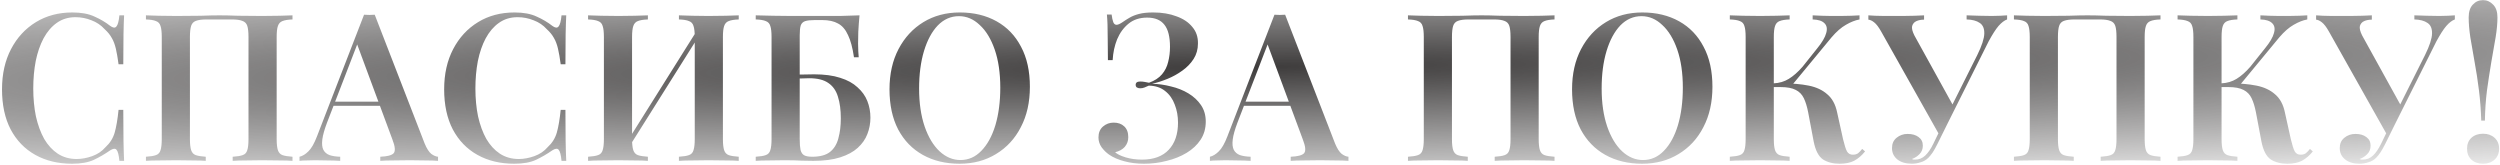 <?xml version="1.0" encoding="UTF-8"?> <svg xmlns="http://www.w3.org/2000/svg" width="1119" height="74" viewBox="0 0 1119 74" fill="none"> <path d="M32.367 5.576C36.415 5.576 39.727 6.189 42.303 7.416C44.941 8.581 47.271 9.961 49.295 11.556C50.522 12.476 51.442 12.599 52.055 11.924C52.73 11.188 53.19 9.501 53.435 6.864H55.551C55.428 9.195 55.337 12.047 55.275 15.42C55.214 18.793 55.183 23.24 55.183 28.76H53.067C52.699 26 52.3 23.7 51.871 21.86C51.442 19.959 50.828 18.333 50.031 16.984C49.295 15.635 48.252 14.347 46.903 13.12C45.247 11.28 43.254 9.931 40.923 9.072C38.654 8.152 36.262 7.692 33.747 7.692C30.558 7.692 27.767 8.551 25.375 10.268C23.044 11.924 21.082 14.224 19.487 17.168C17.954 20.051 16.788 23.424 15.991 27.288C15.255 31.152 14.887 35.261 14.887 39.616C14.887 44.093 15.286 48.264 16.083 52.128C16.942 55.931 18.169 59.273 19.763 62.156C21.419 64.977 23.443 67.185 25.835 68.78C28.288 70.375 31.11 71.172 34.299 71.172C36.569 71.172 38.899 70.743 41.291 69.884C43.683 69.025 45.646 67.707 47.179 65.928C49.203 64.088 50.583 61.911 51.319 59.396C52.055 56.82 52.638 53.416 53.067 49.184H55.183C55.183 54.949 55.214 59.611 55.275 63.168C55.337 66.664 55.428 69.608 55.551 72H53.435C53.19 69.363 52.761 67.707 52.147 67.032C51.595 66.357 50.645 66.449 49.295 67.308C47.026 68.903 44.603 70.313 42.027 71.54C39.513 72.705 36.262 73.288 32.275 73.288C26.019 73.288 20.53 71.969 15.807 69.332C11.085 66.695 7.404 62.892 4.767 57.924C2.191 52.956 0.903 46.976 0.903 39.984C0.903 33.115 2.252 27.104 4.951 21.952C7.65 16.8 11.361 12.783 16.083 9.9C20.806 7.017 26.234 5.576 32.367 5.576ZM130.917 6.864V8.704C128.954 8.765 127.452 9.011 126.409 9.44C125.428 9.808 124.753 10.544 124.385 11.648C124.017 12.691 123.833 14.347 123.833 16.616V62.248C123.833 64.456 124.017 66.112 124.385 67.216C124.753 68.32 125.428 69.056 126.409 69.424C127.452 69.792 128.954 70.037 130.917 70.16V72C129.506 71.877 127.574 71.816 125.121 71.816C122.668 71.755 120.061 71.724 117.301 71.724C114.97 71.724 112.578 71.755 110.125 71.816C107.733 71.816 105.74 71.877 104.145 72V70.16C106.169 70.037 107.672 69.792 108.653 69.424C109.696 69.056 110.37 68.32 110.677 67.216C111.045 66.112 111.229 64.456 111.229 62.248V16.616C111.229 14.347 111.045 12.66 110.677 11.556C110.309 10.452 109.573 9.716 108.469 9.348C107.426 8.919 105.862 8.704 103.777 8.704H92.461C90.376 8.704 88.781 8.919 87.677 9.348C86.634 9.716 85.929 10.452 85.561 11.556C85.193 12.66 85.009 14.347 85.009 16.616V62.248C85.009 64.456 85.193 66.112 85.561 67.216C85.929 68.32 86.604 69.056 87.585 69.424C88.628 69.792 90.13 70.037 92.093 70.16V72C90.56 71.877 88.597 71.816 86.205 71.816C83.813 71.755 81.39 71.724 78.937 71.724C76.177 71.724 73.601 71.755 71.209 71.816C68.817 71.816 66.854 71.877 65.321 72V70.16C67.345 70.037 68.848 69.792 69.829 69.424C70.872 69.056 71.546 68.32 71.853 67.216C72.221 66.112 72.405 64.456 72.405 62.248V16.616C72.405 14.347 72.221 12.691 71.853 11.648C71.546 10.544 70.872 9.808 69.829 9.44C68.848 9.011 67.345 8.765 65.321 8.704V6.864C66.854 6.925 68.817 6.987 71.209 7.048C73.601 7.109 76.177 7.14 78.937 7.14C82.556 7.14 86.144 7.109 89.701 7.048C93.258 6.925 96.11 6.864 98.257 6.864C100.404 6.864 103.225 6.925 106.721 7.048C110.217 7.109 113.744 7.14 117.301 7.14C120.061 7.14 122.668 7.109 125.121 7.048C127.574 6.987 129.506 6.925 130.917 6.864ZM167.729 6.588L190.085 64.272C191.005 66.48 191.987 68.013 193.029 68.872C194.133 69.669 195.145 70.099 196.065 70.16V72C194.471 71.877 192.539 71.816 190.269 71.816C188.061 71.755 185.792 71.724 183.461 71.724C180.763 71.724 178.248 71.755 175.917 71.816C173.587 71.816 171.685 71.877 170.213 72V70.16C173.341 70.037 175.335 69.516 176.193 68.596C177.052 67.615 176.868 65.56 175.641 62.432L159.449 18.732L161.105 16.708L146.385 54.888C145.22 57.955 144.515 60.469 144.269 62.432C144.024 64.395 144.177 65.928 144.729 67.032C145.281 68.136 146.201 68.933 147.489 69.424C148.777 69.853 150.372 70.099 152.273 70.16V72C150.311 71.877 148.409 71.816 146.569 71.816C144.729 71.755 142.889 71.724 141.049 71.724C139.7 71.724 138.412 71.755 137.185 71.816C136.02 71.816 134.977 71.877 134.057 72V70.16C135.407 69.853 136.725 69.056 138.013 67.768C139.363 66.48 140.651 64.241 141.877 61.052L162.945 6.588C163.681 6.649 164.479 6.68 165.337 6.68C166.196 6.68 166.993 6.649 167.729 6.588ZM175.733 45.504V47.344H148.317L149.237 45.504H175.733ZM230.268 5.576C234.316 5.576 237.628 6.189 240.204 7.416C242.841 8.581 245.172 9.961 247.196 11.556C248.422 12.476 249.342 12.599 249.956 11.924C250.63 11.188 251.09 9.501 251.336 6.864H253.452C253.329 9.195 253.237 12.047 253.176 15.42C253.114 18.793 253.084 23.24 253.084 28.76H250.968C250.6 26 250.201 23.7 249.772 21.86C249.342 19.959 248.729 18.333 247.932 16.984C247.196 15.635 246.153 14.347 244.804 13.12C243.148 11.28 241.154 9.931 238.824 9.072C236.554 8.152 234.162 7.692 231.648 7.692C228.458 7.692 225.668 8.551 223.276 10.268C220.945 11.924 218.982 14.224 217.388 17.168C215.854 20.051 214.689 23.424 213.892 27.288C213.156 31.152 212.788 35.261 212.788 39.616C212.788 44.093 213.186 48.264 213.984 52.128C214.842 55.931 216.069 59.273 217.664 62.156C219.32 64.977 221.344 67.185 223.736 68.78C226.189 70.375 229.01 71.172 232.2 71.172C234.469 71.172 236.8 70.743 239.192 69.884C241.584 69.025 243.546 67.707 245.08 65.928C247.104 64.088 248.484 61.911 249.22 59.396C249.956 56.82 250.538 53.416 250.968 49.184H253.084C253.084 54.949 253.114 59.611 253.176 63.168C253.237 66.664 253.329 69.608 253.452 72H251.336C251.09 69.363 250.661 67.707 250.048 67.032C249.496 66.357 248.545 66.449 247.196 67.308C244.926 68.903 242.504 70.313 239.928 71.54C237.413 72.705 234.162 73.288 230.176 73.288C223.92 73.288 218.43 71.969 213.708 69.332C208.985 66.695 205.305 62.892 202.668 57.924C200.092 52.956 198.804 46.976 198.804 39.984C198.804 33.115 200.153 27.104 202.852 21.952C205.55 16.8 209.261 12.783 213.984 9.9C218.706 7.017 224.134 5.576 230.268 5.576ZM289.994 6.864V8.704C288.031 8.765 286.528 9.011 285.486 9.44C284.504 9.808 283.83 10.544 283.462 11.648C283.094 12.691 282.91 14.347 282.91 16.616V62.248C282.91 64.456 283.094 66.112 283.462 67.216C283.83 68.32 284.504 69.056 285.486 69.424C286.528 69.792 288.031 70.037 289.994 70.16V72C288.46 71.877 286.498 71.816 284.106 71.816C281.714 71.755 279.291 71.724 276.838 71.724C274.078 71.724 271.502 71.755 269.11 71.816C266.718 71.816 264.755 71.877 263.222 72V70.16C265.246 70.037 266.748 69.792 267.73 69.424C268.772 69.056 269.447 68.32 269.754 67.216C270.122 66.112 270.306 64.456 270.306 62.248V16.616C270.306 14.347 270.122 12.691 269.754 11.648C269.447 10.544 268.772 9.808 267.73 9.44C266.748 9.011 265.246 8.765 263.222 8.704V6.864C264.755 6.925 266.718 6.987 269.11 7.048C271.502 7.109 274.078 7.14 276.838 7.14C279.291 7.14 281.714 7.109 284.106 7.048C286.498 6.987 288.46 6.925 289.994 6.864ZM312.81 12.292C312.81 12.292 312.779 12.629 312.718 13.304C312.718 13.917 312.718 14.561 312.718 15.236C312.718 15.911 312.718 16.248 312.718 16.248L279.966 68.32L279.598 65.192L312.81 12.292ZM330.658 6.864V8.704C328.695 8.765 327.192 9.011 326.15 9.44C325.168 9.808 324.494 10.544 324.126 11.648C323.758 12.691 323.574 14.347 323.574 16.616V62.248C323.574 64.456 323.758 66.112 324.126 67.216C324.494 68.32 325.168 69.056 326.15 69.424C327.192 69.792 328.695 70.037 330.658 70.16V72C329.247 71.877 327.315 71.816 324.862 71.816C322.408 71.755 319.802 71.724 317.042 71.724C314.711 71.724 312.319 71.755 309.866 71.816C307.474 71.816 305.48 71.877 303.886 72V70.16C305.91 70.037 307.412 69.792 308.394 69.424C309.436 69.056 310.111 68.32 310.418 67.216C310.786 66.112 310.97 64.456 310.97 62.248V16.616C310.97 14.347 310.786 12.691 310.418 11.648C310.111 10.544 309.436 9.808 308.394 9.44C307.412 9.011 305.91 8.765 303.886 8.704V6.864C305.48 6.925 307.474 6.987 309.866 7.048C312.319 7.109 314.711 7.14 317.042 7.14C319.802 7.14 322.408 7.109 324.862 7.048C327.315 6.987 329.247 6.925 330.658 6.864ZM384.723 6.864C384.478 9.379 384.294 11.832 384.171 14.224C384.11 16.555 384.079 18.333 384.079 19.56C384.079 20.725 384.11 21.86 384.171 22.964C384.232 24.007 384.294 24.896 384.355 25.632H382.239C381.626 21.4 380.736 18.088 379.571 15.696C378.467 13.243 376.995 11.525 375.155 10.544C373.315 9.501 370.954 8.98 368.071 8.98H364.667C362.827 8.98 361.416 9.133 360.435 9.44C359.454 9.747 358.779 10.391 358.411 11.372C358.104 12.353 357.951 13.856 357.951 15.88V62.248C357.951 64.333 358.074 65.959 358.319 67.124C358.626 68.289 359.178 69.087 359.975 69.516C360.772 69.945 361.968 70.16 363.563 70.16C366.998 70.16 369.635 69.455 371.475 68.044C373.315 66.572 374.572 64.548 375.247 61.972C375.983 59.335 376.351 56.329 376.351 52.956C376.351 49.215 375.922 45.995 375.063 43.296C374.266 40.597 372.824 38.543 370.739 37.132C368.715 35.721 365.863 35.016 362.183 35.016C361.386 35.016 360.343 35.047 359.055 35.108C357.767 35.108 356.479 35.108 355.191 35.108C353.964 35.108 353.014 35.108 352.339 35.108L352.155 33.36C354.547 33.36 356.847 33.36 359.055 33.36C361.324 33.299 363.103 33.268 364.391 33.268C368.991 33.268 372.886 33.789 376.075 34.832C379.264 35.813 381.84 37.224 383.803 39.064C385.827 40.843 387.299 42.897 388.219 45.228C389.139 47.559 389.599 50.043 389.599 52.68C389.599 55.256 389.139 57.709 388.219 60.04C387.36 62.309 385.919 64.364 383.895 66.204C381.932 67.983 379.326 69.393 376.075 70.436C372.824 71.479 368.807 72 364.023 72C362.551 72 360.803 71.969 358.779 71.908C356.816 71.785 354.21 71.724 350.959 71.724C348.874 71.724 346.604 71.755 344.151 71.816C341.759 71.816 339.796 71.877 338.263 72V70.16C340.287 70.037 341.79 69.792 342.771 69.424C343.814 69.056 344.488 68.32 344.795 67.216C345.163 66.112 345.347 64.456 345.347 62.248V16.616C345.347 14.347 345.163 12.691 344.795 11.648C344.488 10.544 343.814 9.808 342.771 9.44C341.79 9.011 340.287 8.765 338.263 8.704V6.864C340.716 6.925 343.292 6.987 345.991 7.048C348.751 7.048 351.45 7.079 354.087 7.14C356.786 7.14 359.27 7.14 361.539 7.14C363.808 7.14 365.679 7.14 367.151 7.14C369.727 7.14 372.64 7.14 375.891 7.14C379.203 7.079 382.147 6.987 384.723 6.864ZM429.606 5.576C435.862 5.576 441.351 6.895 446.074 9.532C450.797 12.169 454.446 15.972 457.022 20.94C459.659 25.847 460.978 31.827 460.978 38.88C460.978 45.749 459.629 51.76 456.93 56.912C454.293 62.064 450.582 66.081 445.798 68.964C441.075 71.847 435.647 73.288 429.514 73.288C423.258 73.288 417.769 71.969 413.046 69.332C408.323 66.695 404.643 62.892 402.006 57.924C399.43 52.956 398.142 46.976 398.142 39.984C398.142 33.115 399.491 27.104 402.19 21.952C404.889 16.8 408.599 12.783 413.322 9.9C418.045 7.017 423.473 5.576 429.606 5.576ZM429.238 7.232C425.619 7.232 422.461 8.612 419.762 11.372C417.125 14.132 415.07 17.935 413.598 22.78C412.126 27.625 411.39 33.237 411.39 39.616C411.39 46.117 412.218 51.791 413.874 56.636C415.53 61.42 417.769 65.131 420.59 67.768C423.411 70.344 426.509 71.632 429.882 71.632C433.501 71.632 436.629 70.252 439.266 67.492C441.965 64.732 444.05 60.929 445.522 56.084C446.994 51.177 447.73 45.565 447.73 39.248C447.73 32.685 446.902 27.012 445.246 22.228C443.59 17.444 441.351 13.764 438.53 11.188C435.77 8.551 432.673 7.232 429.238 7.232ZM516.146 5.576C520.132 5.576 523.628 6.159 526.634 7.324C529.7 8.428 532.062 10.023 533.718 12.108C535.435 14.132 536.263 16.585 536.202 19.468C536.202 22.044 535.558 24.344 534.27 26.368C532.982 28.392 531.295 30.14 529.21 31.612C527.186 33.084 524.978 34.311 522.586 35.292C520.194 36.273 517.894 37.009 515.686 37.5C518.507 37.561 521.328 37.96 524.15 38.696C527.032 39.371 529.639 40.413 531.97 41.824C534.3 43.235 536.171 44.983 537.582 47.068C538.992 49.153 539.698 51.607 539.698 54.428C539.698 57.495 538.931 60.193 537.398 62.524C535.864 64.855 533.779 66.817 531.142 68.412C528.504 70.007 525.53 71.203 522.218 72C518.967 72.859 515.594 73.288 512.098 73.288C508.847 73.288 505.903 72.92 503.266 72.184C500.628 71.509 498.359 70.528 496.458 69.24C495.231 68.381 494.127 67.308 493.146 66.02C492.164 64.671 491.674 63.168 491.674 61.512C491.674 59.427 492.348 57.801 493.698 56.636C495.047 55.471 496.642 54.888 498.482 54.888C500.444 54.888 502.008 55.44 503.174 56.544C504.4 57.648 505.014 59.273 505.014 61.42C505.014 63.076 504.492 64.517 503.45 65.744C502.407 66.909 500.966 67.707 499.126 68.136C500.046 68.995 501.61 69.761 503.818 70.436C506.026 71.111 508.479 71.448 511.178 71.448C516.391 71.448 520.378 69.976 523.138 67.032C525.898 64.088 527.278 60.04 527.278 54.888C527.278 51.944 526.787 49.245 525.806 46.792C524.886 44.277 523.444 42.253 521.482 40.72C519.58 39.187 517.158 38.389 514.214 38.328C513.6 38.635 512.956 38.911 512.282 39.156C511.668 39.401 511.024 39.524 510.35 39.524C509.798 39.524 509.307 39.401 508.878 39.156C508.51 38.911 508.326 38.512 508.326 37.96C508.326 36.979 509 36.488 510.35 36.488C511.024 36.488 511.699 36.549 512.374 36.672C513.048 36.795 513.692 36.917 514.306 37.04C516.82 36.12 518.752 34.863 520.102 33.268C521.451 31.673 522.371 29.833 522.862 27.748C523.414 25.601 523.69 23.332 523.69 20.94C523.69 16.463 522.862 13.181 521.206 11.096C519.55 8.949 516.974 7.876 513.478 7.876C510.166 7.876 507.406 8.765 505.198 10.544C502.99 12.323 501.272 14.653 500.046 17.536C498.88 20.419 498.206 23.547 498.022 26.92H495.906C495.906 23.056 495.875 19.867 495.814 17.352C495.814 14.776 495.783 12.629 495.722 10.912C495.66 9.195 495.568 7.723 495.446 6.496H497.562C497.746 7.968 497.991 9.103 498.298 9.9C498.604 10.697 499.095 11.096 499.77 11.096C500.383 11.096 501.242 10.728 502.346 9.992C503.388 9.256 504.492 8.551 505.658 7.876C506.823 7.201 508.234 6.649 509.89 6.22C511.546 5.791 513.631 5.576 516.146 5.576ZM575.232 6.588L597.588 64.272C598.508 66.48 599.489 68.013 600.532 68.872C601.636 69.669 602.648 70.099 603.568 70.16V72C601.973 71.877 600.041 71.816 597.772 71.816C595.564 71.755 593.295 71.724 590.964 71.724C588.265 71.724 585.751 71.755 583.42 71.816C581.089 71.816 579.188 71.877 577.716 72V70.16C580.844 70.037 582.837 69.516 583.696 68.596C584.555 67.615 584.371 65.56 583.144 62.432L566.952 18.732L568.608 16.708L553.888 54.888C552.723 57.955 552.017 60.469 551.772 62.432C551.527 64.395 551.68 65.928 552.232 67.032C552.784 68.136 553.704 68.933 554.992 69.424C556.28 69.853 557.875 70.099 559.776 70.16V72C557.813 71.877 555.912 71.816 554.072 71.816C552.232 71.755 550.392 71.724 548.552 71.724C547.203 71.724 545.915 71.755 544.688 71.816C543.523 71.816 542.48 71.877 541.56 72V70.16C542.909 69.853 544.228 69.056 545.516 67.768C546.865 66.48 548.153 64.241 549.38 61.052L570.448 6.588C571.184 6.649 571.981 6.68 572.84 6.68C573.699 6.68 574.496 6.649 575.232 6.588ZM583.236 45.504V47.344H555.82L556.74 45.504H583.236ZM695.801 6.864V8.704C693.838 8.765 692.335 9.011 691.293 9.44C690.311 9.808 689.637 10.544 689.269 11.648C688.901 12.691 688.717 14.347 688.717 16.616V62.248C688.717 64.456 688.901 66.112 689.269 67.216C689.637 68.32 690.311 69.056 691.293 69.424C692.335 69.792 693.838 70.037 695.801 70.16V72C694.39 71.877 692.458 71.816 690.005 71.816C687.551 71.755 684.945 71.724 682.185 71.724C679.854 71.724 677.462 71.755 675.009 71.816C672.617 71.816 670.623 71.877 669.029 72V70.16C671.053 70.037 672.555 69.792 673.537 69.424C674.579 69.056 675.254 68.32 675.561 67.216C675.929 66.112 676.113 64.456 676.113 62.248V16.616C676.113 14.347 675.929 12.66 675.561 11.556C675.193 10.452 674.457 9.716 673.353 9.348C672.31 8.919 670.746 8.704 668.661 8.704H657.345C655.259 8.704 653.665 8.919 652.561 9.348C651.518 9.716 650.813 10.452 650.445 11.556C650.077 12.66 649.893 14.347 649.893 16.616V62.248C649.893 64.456 650.077 66.112 650.445 67.216C650.813 68.32 651.487 69.056 652.469 69.424C653.511 69.792 655.014 70.037 656.977 70.16V72C655.443 71.877 653.481 71.816 651.089 71.816C648.697 71.755 646.274 71.724 643.821 71.724C641.061 71.724 638.485 71.755 636.093 71.816C633.701 71.816 631.738 71.877 630.205 72V70.16C632.229 70.037 633.731 69.792 634.713 69.424C635.755 69.056 636.43 68.32 636.737 67.216C637.105 66.112 637.289 64.456 637.289 62.248V16.616C637.289 14.347 637.105 12.691 636.737 11.648C636.43 10.544 635.755 9.808 634.713 9.44C633.731 9.011 632.229 8.765 630.205 8.704V6.864C631.738 6.925 633.701 6.987 636.093 7.048C638.485 7.109 641.061 7.14 643.821 7.14C647.439 7.14 651.027 7.109 654.585 7.048C658.142 6.925 660.994 6.864 663.141 6.864C665.287 6.864 668.109 6.925 671.605 7.048C675.101 7.109 678.627 7.14 682.185 7.14C684.945 7.14 687.551 7.109 690.005 7.048C692.458 6.987 694.39 6.925 695.801 6.864ZM735.114 5.576C741.37 5.576 746.859 6.895 751.582 9.532C756.305 12.169 759.954 15.972 762.53 20.94C765.167 25.847 766.486 31.827 766.486 38.88C766.486 45.749 765.137 51.76 762.438 56.912C759.801 62.064 756.09 66.081 751.306 68.964C746.583 71.847 741.155 73.288 735.022 73.288C728.766 73.288 723.277 71.969 718.554 69.332C713.831 66.695 710.151 62.892 707.514 57.924C704.938 52.956 703.65 46.976 703.65 39.984C703.65 33.115 704.999 27.104 707.698 21.952C710.397 16.8 714.107 12.783 718.83 9.9C723.553 7.017 728.981 5.576 735.114 5.576ZM734.746 7.232C731.127 7.232 727.969 8.612 725.27 11.372C722.633 14.132 720.578 17.935 719.106 22.78C717.634 27.625 716.898 33.237 716.898 39.616C716.898 46.117 717.726 51.791 719.382 56.636C721.038 61.42 723.277 65.131 726.098 67.768C728.919 70.344 732.017 71.632 735.39 71.632C739.009 71.632 742.137 70.252 744.774 67.492C747.473 64.732 749.558 60.929 751.03 56.084C752.502 51.177 753.238 45.565 753.238 39.248C753.238 32.685 752.41 27.012 750.754 22.228C749.098 17.444 746.859 13.764 744.038 11.188C741.278 8.551 738.181 7.232 734.746 7.232ZM801.039 6.864V8.704C799.077 8.765 797.574 9.011 796.531 9.44C795.55 9.808 794.875 10.544 794.507 11.648C794.139 12.691 793.955 14.347 793.955 16.616V62.248C793.955 64.456 794.139 66.112 794.507 67.216C794.875 68.32 795.55 69.056 796.531 69.424C797.574 69.792 799.077 70.037 801.039 70.16V72C799.506 71.877 797.543 71.816 795.151 71.816C792.759 71.755 790.337 71.724 787.883 71.724C785.123 71.724 782.547 71.755 780.155 71.816C777.763 71.816 775.801 71.877 774.267 72V70.16C776.291 70.037 777.794 69.792 778.775 69.424C779.818 69.056 780.493 68.32 780.799 67.216C781.167 66.112 781.351 64.456 781.351 62.248V16.616C781.351 14.347 781.167 12.691 780.799 11.648C780.493 10.544 779.818 9.808 778.775 9.44C777.794 9.011 776.291 8.765 774.267 8.704V6.864C775.801 6.925 777.763 6.987 780.155 7.048C782.547 7.109 785.123 7.14 787.883 7.14C790.337 7.14 792.759 7.109 795.151 7.048C797.543 6.987 799.506 6.925 801.039 6.864ZM798.003 37.316C802.358 37.316 806.222 37.653 809.595 38.328C812.969 39.003 815.729 40.291 817.875 42.192C820.083 44.032 821.555 46.731 822.291 50.288L824.959 62.34C825.573 64.916 826.155 66.725 826.707 67.768C827.321 68.811 828.241 69.301 829.467 69.24C830.326 69.24 831.062 69.025 831.675 68.596C832.289 68.105 832.902 67.461 833.515 66.664L834.803 67.768C833.393 69.547 831.798 70.927 830.019 71.908C828.302 72.828 826.094 73.288 823.395 73.288C820.451 73.288 817.967 72.644 815.943 71.356C813.981 70.007 812.601 67.339 811.803 63.352L809.319 50.196C808.829 47.681 808.185 45.596 807.387 43.94C806.59 42.284 805.394 41.057 803.799 40.26C802.205 39.401 799.905 38.972 796.899 38.972H791.839V37.316H798.003ZM793.771 38.972V37.316C796.409 37.193 798.709 36.519 800.671 35.292C802.695 34.065 804.75 32.256 806.835 29.864L813.367 21.676C815.575 18.977 816.925 16.677 817.415 14.776C817.967 12.875 817.691 11.403 816.587 10.36C815.545 9.317 813.797 8.765 811.343 8.704V6.864C812.754 6.925 814.103 6.987 815.391 7.048C816.741 7.048 818.121 7.079 819.531 7.14C820.942 7.14 822.414 7.14 823.947 7.14C825.665 7.14 827.229 7.109 828.639 7.048C830.05 6.987 831.277 6.925 832.319 6.864V8.704C830.357 9.072 828.333 9.869 826.247 11.096C824.162 12.261 822.015 14.132 819.807 16.708L801.407 38.972H793.771ZM898.378 6.864V8.704C897.152 9.133 895.864 10.115 894.514 11.648C893.226 13.181 891.754 15.481 890.098 18.548L869.582 59.58L867.742 59.856L842.074 14.224C840.909 12.139 839.836 10.728 838.854 9.992C837.934 9.256 837.076 8.857 836.278 8.796V6.864C837.076 6.925 838.088 6.987 839.314 7.048C840.602 7.048 841.921 7.079 843.27 7.14C844.62 7.14 845.877 7.14 847.042 7.14C848.453 7.14 850.017 7.14 851.734 7.14C853.513 7.14 855.23 7.109 856.886 7.048C858.604 6.987 860.045 6.925 861.21 6.864V8.796C859.922 8.796 858.788 9.011 857.806 9.44C856.825 9.869 856.181 10.605 855.874 11.648C855.629 12.629 855.966 14.04 856.886 15.88L874.366 47.528L871.422 51.76L885.038 24.62C887.062 20.511 888.105 17.321 888.166 15.052C888.228 12.783 887.553 11.188 886.142 10.268C884.732 9.287 882.769 8.765 880.254 8.704V6.864C882.278 6.925 884.18 6.987 885.958 7.048C887.798 7.109 889.638 7.14 891.478 7.14C892.889 7.14 894.146 7.109 895.25 7.048C896.416 6.987 897.458 6.925 898.378 6.864ZM869.858 55.072L871.514 55.716L867.19 64.456C866.393 66.051 865.688 67.308 865.074 68.228C864.461 69.148 863.817 69.945 863.142 70.62C862.161 71.601 860.996 72.276 859.646 72.644C858.358 73.073 857.07 73.288 855.782 73.288C853.022 73.288 850.845 72.644 849.25 71.356C847.656 70.068 846.858 68.381 846.858 66.296C846.858 64.333 847.533 62.8 848.882 61.696C850.293 60.531 851.949 59.948 853.85 59.948C855.874 59.948 857.5 60.408 858.726 61.328C860.014 62.248 860.658 63.536 860.658 65.192C860.658 66.725 860.168 67.983 859.186 68.964C858.266 69.945 857.132 70.681 855.782 71.172C855.966 71.295 856.181 71.387 856.426 71.448C856.672 71.448 856.917 71.448 857.162 71.448C858.941 71.448 860.474 70.835 861.762 69.608C863.05 68.381 864.246 66.633 865.35 64.364L869.858 55.072ZM967.035 6.864V8.704C965.073 8.765 963.57 9.011 962.527 9.44C961.546 9.808 960.871 10.544 960.503 11.648C960.135 12.691 959.951 14.347 959.951 16.616V62.248C959.951 64.456 960.135 66.112 960.503 67.216C960.871 68.32 961.546 69.056 962.527 69.424C963.57 69.792 965.073 70.037 967.035 70.16V72C965.625 71.877 963.693 71.816 961.239 71.816C958.786 71.755 956.179 71.724 953.419 71.724C951.089 71.724 948.697 71.755 946.243 71.816C943.851 71.816 941.858 71.877 940.263 72V70.16C942.287 70.037 943.79 69.792 944.771 69.424C945.814 69.056 946.489 68.32 946.795 67.216C947.163 66.112 947.347 64.456 947.347 62.248V16.616C947.347 14.347 947.163 12.66 946.795 11.556C946.427 10.452 945.691 9.716 944.587 9.348C943.545 8.919 941.981 8.704 939.895 8.704H928.579C926.494 8.704 924.899 8.919 923.795 9.348C922.753 9.716 922.047 10.452 921.679 11.556C921.311 12.66 921.127 14.347 921.127 16.616V62.248C921.127 64.456 921.311 66.112 921.679 67.216C922.047 68.32 922.722 69.056 923.703 69.424C924.746 69.792 926.249 70.037 928.211 70.16V72C926.678 71.877 924.715 71.816 922.323 71.816C919.931 71.755 917.509 71.724 915.055 71.724C912.295 71.724 909.719 71.755 907.327 71.816C904.935 71.816 902.973 71.877 901.439 72V70.16C903.463 70.037 904.966 69.792 905.947 69.424C906.99 69.056 907.665 68.32 907.971 67.216C908.339 66.112 908.523 64.456 908.523 62.248V16.616C908.523 14.347 908.339 12.691 907.971 11.648C907.665 10.544 906.99 9.808 905.947 9.44C904.966 9.011 903.463 8.765 901.439 8.704V6.864C902.973 6.925 904.935 6.987 907.327 7.048C909.719 7.109 912.295 7.14 915.055 7.14C918.674 7.14 922.262 7.109 925.819 7.048C929.377 6.925 932.229 6.864 934.375 6.864C936.522 6.864 939.343 6.925 942.839 7.048C946.335 7.109 949.862 7.14 953.419 7.14C956.179 7.14 958.786 7.109 961.239 7.048C963.693 6.987 965.625 6.925 967.035 6.864ZM1001.46 6.864V8.704C999.493 8.765 997.99 9.011 996.948 9.44C995.966 9.808 995.292 10.544 994.924 11.648C994.556 12.691 994.372 14.347 994.372 16.616V62.248C994.372 64.456 994.556 66.112 994.924 67.216C995.292 68.32 995.966 69.056 996.948 69.424C997.99 69.792 999.493 70.037 1001.46 70.16V72C999.922 71.877 997.96 71.816 995.568 71.816C993.176 71.755 990.753 71.724 988.3 71.724C985.54 71.724 982.964 71.755 980.572 71.816C978.18 71.816 976.217 71.877 974.684 72V70.16C976.708 70.037 978.21 69.792 979.192 69.424C980.234 69.056 980.909 68.32 981.216 67.216C981.584 66.112 981.768 64.456 981.768 62.248V16.616C981.768 14.347 981.584 12.691 981.216 11.648C980.909 10.544 980.234 9.808 979.192 9.44C978.21 9.011 976.708 8.765 974.684 8.704V6.864C976.217 6.925 978.18 6.987 980.572 7.048C982.964 7.109 985.54 7.14 988.3 7.14C990.753 7.14 993.176 7.109 995.568 7.048C997.96 6.987 999.922 6.925 1001.46 6.864ZM998.42 37.316C1002.77 37.316 1006.64 37.653 1010.01 38.328C1013.38 39.003 1016.14 40.291 1018.29 42.192C1020.5 44.032 1021.97 46.731 1022.71 50.288L1025.38 62.34C1025.99 64.916 1026.57 66.725 1027.12 67.768C1027.74 68.811 1028.66 69.301 1029.88 69.24C1030.74 69.24 1031.48 69.025 1032.09 68.596C1032.7 68.105 1033.32 67.461 1033.93 66.664L1035.22 67.768C1033.81 69.547 1032.21 70.927 1030.44 71.908C1028.72 72.828 1026.51 73.288 1023.81 73.288C1020.87 73.288 1018.38 72.644 1016.36 71.356C1014.4 70.007 1013.02 67.339 1012.22 63.352L1009.74 50.196C1009.24 47.681 1008.6 45.596 1007.8 43.94C1007.01 42.284 1005.81 41.057 1004.22 40.26C1002.62 39.401 1000.32 38.972 997.316 38.972H992.256V37.316H998.42ZM994.188 38.972V37.316C996.825 37.193 999.125 36.519 1001.09 35.292C1003.11 34.065 1005.17 32.256 1007.25 29.864L1013.78 21.676C1015.99 18.977 1017.34 16.677 1017.83 14.776C1018.38 12.875 1018.11 11.403 1017 10.36C1015.96 9.317 1014.21 8.765 1011.76 8.704V6.864C1013.17 6.925 1014.52 6.987 1015.81 7.048C1017.16 7.048 1018.54 7.079 1019.95 7.14C1021.36 7.14 1022.83 7.14 1024.36 7.14C1026.08 7.14 1027.64 7.109 1029.06 7.048C1030.47 6.987 1031.69 6.925 1032.74 6.864V8.704C1030.77 9.072 1028.75 9.869 1026.66 11.096C1024.58 12.261 1022.43 14.132 1020.22 16.708L1001.82 38.972H994.188ZM1098.79 6.864V8.704C1097.57 9.133 1096.28 10.115 1094.93 11.648C1093.64 13.181 1092.17 15.481 1090.51 18.548L1070 59.58L1068.16 59.856L1042.49 14.224C1041.33 12.139 1040.25 10.728 1039.27 9.992C1038.35 9.256 1037.49 8.857 1036.69 8.796V6.864C1037.49 6.925 1038.5 6.987 1039.73 7.048C1041.02 7.048 1042.34 7.079 1043.69 7.14C1045.04 7.14 1046.29 7.14 1047.46 7.14C1048.87 7.14 1050.43 7.14 1052.15 7.14C1053.93 7.14 1055.65 7.109 1057.3 7.048C1059.02 6.987 1060.46 6.925 1061.63 6.864V8.796C1060.34 8.796 1059.2 9.011 1058.22 9.44C1057.24 9.869 1056.6 10.605 1056.29 11.648C1056.05 12.629 1056.38 14.04 1057.3 15.88L1074.78 47.528L1071.84 51.76L1085.45 24.62C1087.48 20.511 1088.52 17.321 1088.58 15.052C1088.64 12.783 1087.97 11.188 1086.56 10.268C1085.15 9.287 1083.19 8.765 1080.67 8.704V6.864C1082.69 6.925 1084.6 6.987 1086.37 7.048C1088.21 7.109 1090.05 7.14 1091.89 7.14C1093.31 7.14 1094.56 7.109 1095.67 7.048C1096.83 6.987 1097.87 6.925 1098.79 6.864ZM1070.27 55.072L1071.93 55.716L1067.61 64.456C1066.81 66.051 1066.1 67.308 1065.49 68.228C1064.88 69.148 1064.23 69.945 1063.56 70.62C1062.58 71.601 1061.41 72.276 1060.06 72.644C1058.77 73.073 1057.49 73.288 1056.2 73.288C1053.44 73.288 1051.26 72.644 1049.67 71.356C1048.07 70.068 1047.27 68.381 1047.27 66.296C1047.27 64.333 1047.95 62.8 1049.3 61.696C1050.71 60.531 1052.37 59.948 1054.27 59.948C1056.29 59.948 1057.92 60.408 1059.14 61.328C1060.43 62.248 1061.07 63.536 1061.07 65.192C1061.07 66.725 1060.58 67.983 1059.6 68.964C1058.68 69.945 1057.55 70.681 1056.2 71.172C1056.38 71.295 1056.6 71.387 1056.84 71.448C1057.09 71.448 1057.33 71.448 1057.58 71.448C1059.36 71.448 1060.89 70.835 1062.18 69.608C1063.47 68.381 1064.66 66.633 1065.77 64.364L1070.27 55.072ZM1111.42 0.056C1113.14 0.056 1114.64 0.731 1115.93 2.08C1117.22 3.368 1117.86 5.269 1117.86 7.784C1117.86 10.36 1117.59 13.335 1117.04 16.708C1116.48 20.081 1115.84 23.792 1115.1 27.84C1114.43 31.827 1113.79 36.028 1113.17 40.444C1112.62 44.86 1112.31 49.368 1112.25 53.968H1110.6C1110.47 49.368 1110.14 44.86 1109.58 40.444C1109.03 36.028 1108.39 31.827 1107.65 27.84C1106.92 23.792 1106.27 20.081 1105.72 16.708C1105.23 13.335 1104.98 10.36 1104.98 7.784C1104.98 5.269 1105.6 3.368 1106.82 2.08C1108.05 0.731 1109.58 0.056 1111.42 0.056ZM1111.42 59.856C1113.51 59.856 1115.23 60.469 1116.58 61.696C1117.93 62.923 1118.6 64.548 1118.6 66.572C1118.6 68.596 1117.93 70.221 1116.58 71.448C1115.23 72.675 1113.51 73.288 1111.42 73.288C1109.28 73.288 1107.53 72.675 1106.18 71.448C1104.89 70.221 1104.25 68.596 1104.25 66.572C1104.25 64.548 1104.89 62.923 1106.18 61.696C1107.53 60.469 1109.28 59.856 1111.42 59.856Z" fill="url(#paint0_radial_1_63)"></path> <defs> <radialGradient id="paint0_radial_1_63" cx="0" cy="0" r="1" gradientUnits="userSpaceOnUse" gradientTransform="translate(560.5 30) rotate(89.403) scale(64.504 1278.18)"> <stop stop-color="#3E3C3C"></stop> <stop offset="1" stop-color="#3E3C3C" stop-opacity="0"></stop> </radialGradient> </defs> </svg> 